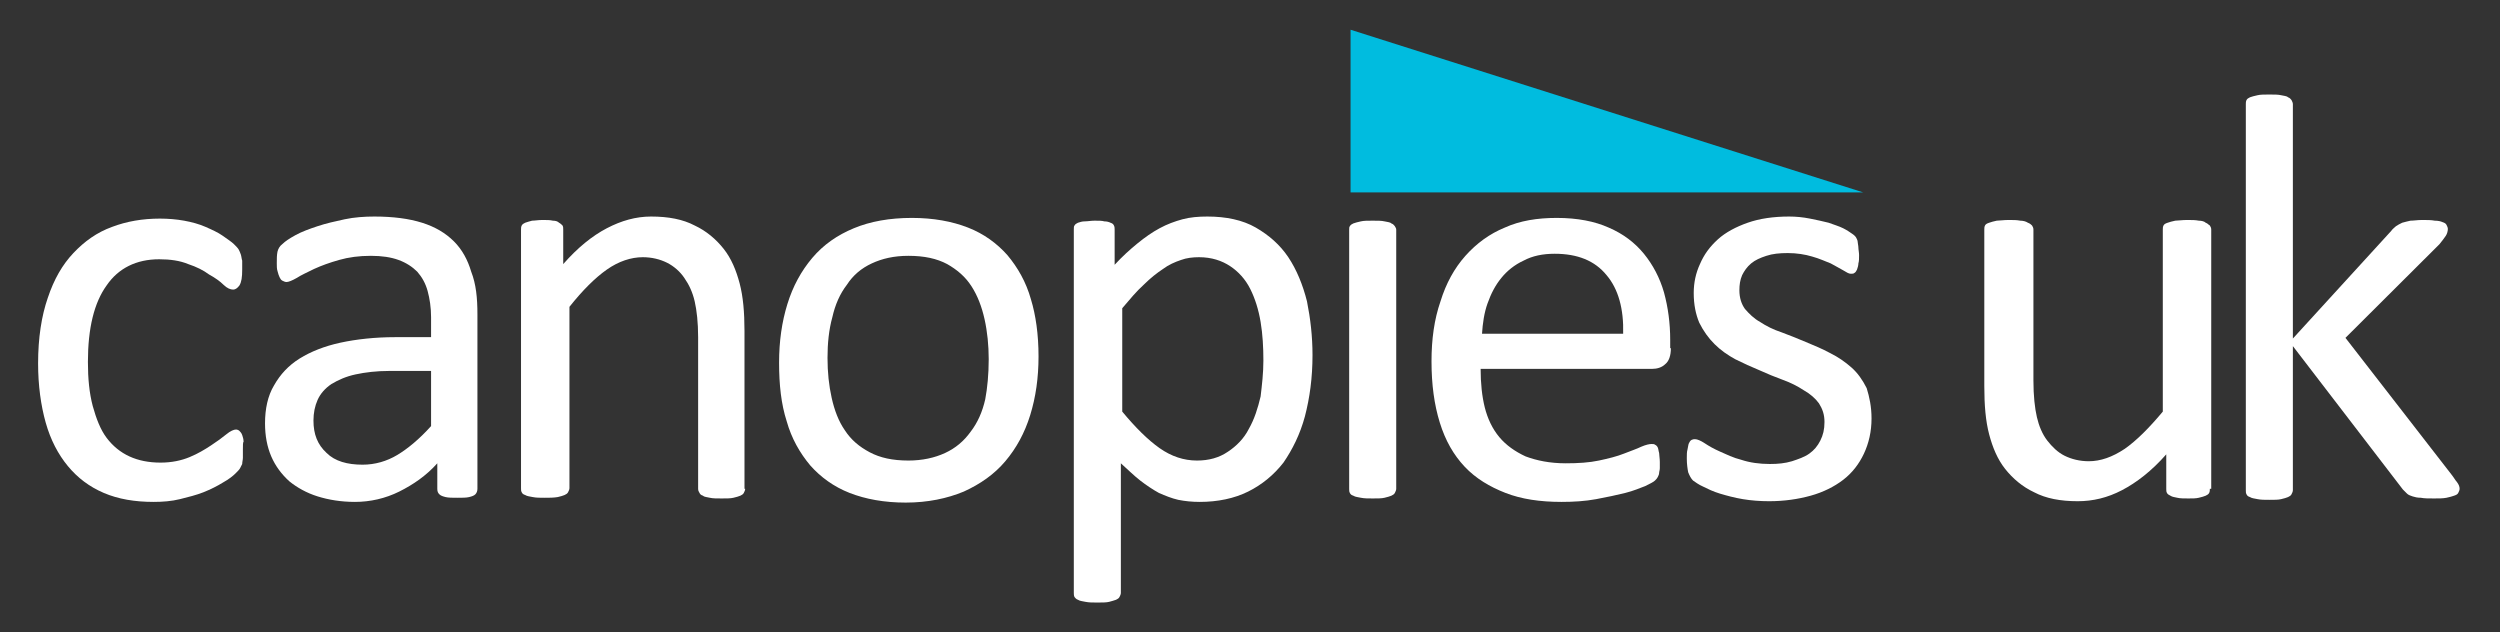 <svg xmlns="http://www.w3.org/2000/svg" xmlns:xlink="http://www.w3.org/1999/xlink" xmlns:serif="http://www.serif.com/" width="100%" height="100%" viewBox="0 0 170 43" xml:space="preserve" style="fill-rule:evenodd;clip-rule:evenodd;stroke-linejoin:round;stroke-miterlimit:2;"><rect x="0" y="0" width="170" height="43" fill="#333333" stroke="none"/>    <g transform="matrix(1,0,0,1,-80,-18.573)">        <g transform="matrix(1.062,0,0,6.893,0,0)">            <g transform="matrix(0.443,0,0,0.068,155.294,5.803)">                <g transform="matrix(1,0,0,1,-180.5,-45.5)">                    <g>                        <path d="M195.2,4.1L195.2,27.7L269.3,27.7L195.2,4.1Z" style="fill:rgb(0,188,223);fill-rule:nonzero;"></path>                        <path d="M35.1,65L35.1,66.2C35.1,66.5 35,66.8 35,67.1C34.9,67.3 34.8,67.5 34.7,67.7C34.6,67.9 34.4,68.1 34,68.5C33.7,68.8 33.1,69.3 32.2,69.8C31.4,70.3 30.4,70.8 29.4,71.2C28.4,71.6 27.2,71.9 26,72.2C24.8,72.5 23.5,72.6 22.2,72.6C19.5,72.6 17.1,72.2 15,71.3C12.9,70.4 11.2,69.1 9.8,67.4C8.4,65.7 7.3,63.6 6.6,61.1C5.9,58.6 5.5,55.7 5.5,52.5C5.5,48.8 6,45.6 6.9,43C7.8,40.3 9,38.2 10.6,36.5C12.2,34.8 14,33.5 16.2,32.7C18.3,31.9 20.6,31.5 23.1,31.5C24.3,31.5 25.5,31.6 26.6,31.8C27.7,32 28.8,32.3 29.7,32.7C30.6,33.1 31.5,33.5 32.2,34C32.9,34.5 33.5,34.9 33.8,35.2C34.1,35.5 34.4,35.8 34.5,36C34.6,36.2 34.7,36.4 34.8,36.7C34.9,37 34.9,37.3 35,37.6L35,38.9C35,40 34.9,40.7 34.6,41.2C34.3,41.6 34,41.8 33.7,41.8C33.3,41.8 32.8,41.6 32.3,41.1C31.8,40.6 31.1,40.1 30.2,39.6C29.4,39 28.4,38.5 27.2,38.1C26,37.6 24.6,37.4 23,37.4C19.7,37.4 17.1,38.7 15.4,41.2C13.6,43.7 12.7,47.4 12.7,52.3C12.7,54.7 12.9,56.8 13.4,58.7C13.9,60.5 14.5,62.1 15.4,63.3C16.3,64.5 17.4,65.4 18.7,66C20,66.6 21.5,66.9 23.2,66.9C24.8,66.9 26.2,66.6 27.4,66.1C28.6,65.6 29.6,65 30.5,64.4C31.4,63.8 32.1,63.3 32.7,62.8C33.3,62.3 33.8,62.1 34.1,62.1C34.3,62.1 34.5,62.2 34.6,62.3C34.7,62.4 34.9,62.6 35,62.9C35.1,63.2 35.2,63.5 35.2,63.9C35.1,63.9 35.1,64.4 35.1,65Z" style="fill:white;fill-rule:nonzero;"></path>                        <path d="M69,70.7C69,71 68.9,71.3 68.7,71.5C68.5,71.7 68.2,71.8 67.8,71.9C67.4,72 66.8,72 66.1,72C65.4,72 64.8,72 64.4,71.9C64,71.8 63.7,71.7 63.5,71.5C63.3,71.3 63.2,71.1 63.2,70.7L63.2,67C61.6,68.8 59.7,70.1 57.7,71.1C55.7,72.1 53.5,72.6 51.3,72.6C49.3,72.6 47.5,72.3 45.9,71.8C44.3,71.3 42.9,70.5 41.8,69.6C40.7,68.6 39.8,67.4 39.2,66C38.6,64.6 38.3,63 38.3,61.2C38.3,59.1 38.7,57.2 39.6,55.7C40.5,54.1 41.7,52.8 43.3,51.8C44.9,50.8 46.9,50 49.2,49.5C51.5,49 54.2,48.7 57.1,48.7L62.3,48.7L62.3,45.8C62.3,44.4 62.1,43.1 61.8,42C61.5,40.9 61,40 60.3,39.2C59.6,38.5 58.7,37.9 57.6,37.5C56.5,37.1 55.2,36.9 53.6,36.9C51.9,36.9 50.4,37.1 49,37.5C47.6,37.9 46.5,38.3 45.4,38.8C44.4,39.3 43.5,39.7 42.9,40.1C42.2,40.5 41.7,40.7 41.4,40.7C41.2,40.7 41,40.6 40.8,40.5C40.6,40.4 40.5,40.2 40.4,40C40.3,39.8 40.2,39.5 40.1,39.1C40,38.8 40,38.4 40,38C40,37.3 40,36.8 40.1,36.3C40.2,35.9 40.4,35.5 40.8,35.2C41.2,34.8 41.8,34.4 42.7,33.9C43.6,33.4 44.7,33 45.9,32.6C47.1,32.2 48.4,31.9 49.8,31.6C51.2,31.3 52.7,31.2 54.1,31.2C56.8,31.2 59.1,31.5 61,32.1C62.9,32.7 64.4,33.6 65.6,34.8C66.8,36 67.6,37.5 68.1,39.2C68.8,41 69,43 69,45.4L69,70.7ZM62.3,53.6L56.3,53.6C54.4,53.6 52.8,53.8 51.4,54.1C50,54.4 48.9,54.9 47.9,55.5C47,56.1 46.3,56.9 45.9,57.8C45.5,58.7 45.3,59.7 45.3,60.8C45.3,62.8 45.9,64.3 47.2,65.5C48.4,66.7 50.2,67.2 52.4,67.2C54.2,67.2 55.9,66.7 57.4,65.8C58.9,64.9 60.6,63.5 62.3,61.6L62.3,53.6Z" style="fill:white;fill-rule:nonzero;"></path>                        <path d="M107.7,70.7C107.7,70.9 107.6,71.1 107.5,71.3C107.4,71.5 107.2,71.6 107,71.7C106.8,71.8 106.4,71.9 106,72C105.6,72.1 105,72.1 104.3,72.1C103.6,72.1 103,72.1 102.6,72C102.2,71.9 101.8,71.9 101.6,71.7C101.3,71.6 101.2,71.5 101.1,71.3C101,71.1 100.9,71 100.9,70.7L100.9,48.7C100.9,46.6 100.7,44.8 100.4,43.5C100.1,42.2 99.6,41.1 98.9,40.1C98.3,39.2 97.4,38.4 96.4,37.9C95.4,37.4 94.2,37.1 92.9,37.1C91.2,37.1 89.4,37.7 87.7,38.9C86,40.1 84.2,41.9 82.3,44.3L82.3,70.6C82.3,70.8 82.2,71 82.1,71.2C82,71.4 81.8,71.5 81.6,71.6C81.4,71.7 81,71.8 80.6,71.9C80,72 79.4,72 78.7,72C78,72 77.5,72 77,71.9C76.6,71.8 76.2,71.8 75.9,71.6C75.6,71.5 75.5,71.4 75.4,71.2C75.3,71 75.3,70.9 75.3,70.6L75.3,33.1C75.3,32.9 75.3,32.7 75.4,32.5C75.5,32.3 75.7,32.2 75.9,32.1C76.2,32 76.5,31.9 76.9,31.8C77.3,31.8 77.8,31.7 78.4,31.7C79,31.7 79.5,31.7 79.9,31.8C80.3,31.8 80.6,31.9 80.8,32.1C81,32.2 81.2,32.4 81.3,32.5C81.4,32.7 81.4,32.8 81.4,33.1L81.4,38.1C83.5,35.7 85.6,34 87.7,32.9C89.8,31.8 91.9,31.2 94.1,31.2C96.6,31.2 98.7,31.6 100.4,32.5C102.1,33.3 103.5,34.5 104.6,35.9C105.7,37.3 106.4,39 106.9,40.9C107.4,42.8 107.6,45.1 107.6,47.8L107.6,70.7L107.7,70.7Z" style="fill:white;fill-rule:nonzero;"></path>                        <path d="M150.1,51.5C150.1,54.6 149.7,57.4 148.9,60C148.1,62.6 146.9,64.8 145.3,66.7C143.7,68.6 141.7,70 139.3,71.1C136.9,72.1 134.1,72.7 130.9,72.7C127.8,72.7 125.1,72.2 122.8,71.3C120.5,70.4 118.6,69 117.1,67.3C115.6,65.5 114.4,63.4 113.7,60.9C112.9,58.4 112.6,55.6 112.6,52.4C112.6,49.3 113,46.5 113.8,43.9C114.6,41.3 115.8,39.1 117.4,37.2C119,35.3 121,33.9 123.4,32.9C125.8,31.9 128.6,31.4 131.8,31.4C134.9,31.4 137.6,31.9 139.9,32.8C142.2,33.7 144.1,35.1 145.6,36.8C147.1,38.6 148.3,40.7 149,43.2C149.7,45.5 150.1,48.3 150.1,51.5ZM142.9,51.9C142.9,49.9 142.7,47.9 142.3,46.1C141.9,44.3 141.3,42.7 140.4,41.3C139.5,39.9 138.3,38.9 136.9,38.1C135.4,37.3 133.6,36.9 131.3,36.9C129.2,36.9 127.5,37.3 126,38C124.5,38.7 123.3,39.7 122.4,41.1C121.4,42.4 120.7,44 120.3,45.8C119.8,47.6 119.6,49.6 119.6,51.7C119.6,53.8 119.8,55.7 120.2,57.5C120.6,59.3 121.2,60.9 122.1,62.2C123,63.6 124.2,64.6 125.7,65.4C127.2,66.2 129,66.6 131.3,66.6C133.3,66.6 135.1,66.2 136.6,65.5C138.1,64.8 139.3,63.8 140.3,62.4C141.3,61.1 142,59.5 142.4,57.7C142.7,56.1 142.9,54.1 142.9,51.9Z" style="fill:white;fill-rule:nonzero;"></path>                        <path d="M189.7,51.3C189.7,54.6 189.3,57.5 188.6,60.2C187.9,62.8 186.8,65 185.5,66.9C184.1,68.7 182.4,70.1 180.4,71.1C178.4,72.1 176,72.6 173.4,72.6C172.3,72.6 171.3,72.5 170.3,72.3C169.4,72.1 168.4,71.7 167.5,71.3C166.6,70.8 165.7,70.2 164.8,69.5C163.9,68.8 163,67.9 162,67L162,85.8C162,86 161.9,86.2 161.8,86.4C161.7,86.6 161.5,86.7 161.3,86.8C161,86.9 160.7,87 160.3,87.1C159.9,87.2 159.3,87.2 158.6,87.2C157.9,87.2 157.4,87.2 156.9,87.1C156.5,87 156.1,87 155.8,86.8C155.5,86.7 155.4,86.5 155.3,86.4C155.2,86.2 155.2,86 155.2,85.8L155.2,33.1C155.2,32.8 155.2,32.6 155.3,32.5C155.4,32.3 155.6,32.2 155.8,32.1C156.1,32 156.4,31.9 156.8,31.9C157.2,31.9 157.7,31.8 158.2,31.8C158.8,31.8 159.3,31.8 159.6,31.9C160,31.9 160.3,32 160.5,32.1C160.8,32.2 160.9,32.3 161,32.5C161.1,32.7 161.1,32.9 161.1,33.1L161.1,38.2C162.2,37 163.3,36 164.4,35.1C165.5,34.2 166.5,33.5 167.6,32.9C168.7,32.3 169.8,31.9 170.9,31.6C172,31.3 173.2,31.2 174.5,31.2C177.2,31.2 179.6,31.7 181.5,32.8C183.4,33.9 185,35.3 186.2,37.1C187.4,38.9 188.3,41.1 188.9,43.5C189.4,46 189.7,48.6 189.7,51.3ZM182.6,52.1C182.6,50.2 182.5,48.3 182.2,46.5C181.9,44.7 181.4,43.1 180.7,41.7C180,40.3 179,39.2 177.8,38.4C176.6,37.6 175.1,37.1 173.3,37.1C172.4,37.1 171.5,37.2 170.7,37.5C169.8,37.8 168.9,38.2 168.1,38.8C167.2,39.4 166.3,40.1 165.3,41.1C164.3,42 163.3,43.2 162.2,44.5L162.2,59.5C164.1,61.8 165.9,63.6 167.6,64.8C169.3,66 171.1,66.6 173,66.6C174.7,66.6 176.2,66.2 177.5,65.3C178.7,64.5 179.8,63.4 180.5,62C181.3,60.6 181.8,59 182.2,57.3C182.4,55.6 182.6,53.9 182.6,52.1Z" style="fill:white;fill-rule:nonzero;"></path>                        <path d="M201.8,70.7C201.8,70.9 201.7,71.1 201.6,71.3C201.5,71.5 201.3,71.6 201.1,71.7C200.9,71.8 200.5,71.9 200.1,72C199.7,72.1 199.1,72.1 198.4,72.1C197.7,72.1 197.2,72.1 196.7,72C196.3,71.9 195.9,71.9 195.6,71.7C195.3,71.6 195.2,71.5 195.1,71.3C195,71.1 195,71 195,70.7L195,33.1C195,32.9 195,32.7 195.1,32.6C195.2,32.4 195.4,32.3 195.6,32.2C195.9,32.1 196.2,32 196.7,31.9C197.1,31.8 197.7,31.8 198.4,31.8C199.1,31.8 199.7,31.8 200.1,31.9C200.5,32 200.9,32 201.1,32.2C201.4,32.3 201.5,32.5 201.6,32.6C201.7,32.8 201.8,32.9 201.8,33.1L201.8,70.7Z" style="fill:white;fill-rule:nonzero;"></path>                        <path d="M241.5,50.3C241.5,51.4 241.2,52.2 240.7,52.6C240.2,53.1 239.5,53.3 238.8,53.3L214,53.3C214,55.4 214.2,57.3 214.6,58.9C215,60.5 215.7,62 216.7,63.2C217.7,64.4 219,65.3 220.5,66C222.1,66.6 224,67 226.3,67C228.1,67 229.7,66.9 231.1,66.6C232.5,66.3 233.7,66 234.7,65.6C235.7,65.2 236.6,64.9 237.2,64.6C237.9,64.3 238.4,64.2 238.7,64.2C238.9,64.2 239.1,64.2 239.2,64.3C239.4,64.4 239.5,64.5 239.6,64.7C239.7,64.9 239.7,65.2 239.8,65.5C239.8,65.8 239.9,66.3 239.9,66.8L239.9,67.7C239.9,68 239.8,68.2 239.8,68.4C239.8,68.6 239.7,68.8 239.6,69C239.5,69.2 239.4,69.3 239.2,69.5C239,69.7 238.6,69.9 237.8,70.3C237,70.6 236.1,71 234.9,71.3C233.7,71.6 232.3,71.9 230.7,72.2C229.1,72.5 227.4,72.6 225.7,72.6C222.6,72.6 219.9,72.2 217.6,71.3C215.3,70.4 213.3,69.2 211.7,67.5C210.1,65.8 208.9,63.7 208.1,61.1C207.3,58.5 206.9,55.6 206.9,52.2C206.9,49 207.3,46.1 208.2,43.5C209,40.9 210.2,38.7 211.8,36.9C213.4,35.1 215.3,33.7 217.5,32.8C219.7,31.8 222.2,31.4 225,31.4C228,31.4 230.5,31.9 232.5,32.8C234.6,33.7 236.3,35 237.6,36.6C238.9,38.2 239.9,40.1 240.5,42.2C241.1,44.4 241.4,46.7 241.4,49.1L241.4,50.3L241.5,50.3ZM234.6,48.2C234.7,44.6 233.9,41.7 232.2,39.7C230.5,37.6 228,36.6 224.7,36.6C223,36.6 221.5,36.9 220.2,37.6C218.9,38.2 217.8,39.1 217,40.1C216.1,41.2 215.5,42.4 215,43.8C214.5,45.2 214.3,46.7 214.2,48.2L234.6,48.2Z" style="fill:white;fill-rule:nonzero;"></path>                        <path d="M270.5,60.5C270.5,62.4 270.1,64.1 269.4,65.6C268.7,67.1 267.7,68.4 266.4,69.4C265.1,70.4 263.5,71.2 261.7,71.7C259.9,72.2 257.9,72.5 255.7,72.5C254.4,72.5 253.1,72.4 251.9,72.2C250.7,72 249.6,71.7 248.6,71.4C247.6,71.1 246.8,70.7 246.2,70.4C245.5,70.1 245,69.7 244.7,69.5C244.4,69.2 244.2,68.8 244,68.3C243.9,67.8 243.8,67.1 243.8,66.3C243.8,65.8 243.8,65.3 243.9,65C244,64.6 244,64.3 244.1,64.1C244.2,63.9 244.3,63.7 244.5,63.6C244.7,63.5 244.8,63.5 245,63.5C245.3,63.5 245.8,63.7 246.4,64.1C247,64.5 247.7,64.9 248.6,65.3C249.5,65.7 250.5,66.2 251.7,66.5C252.9,66.9 254.3,67.1 255.8,67.1C257,67.1 258,67 259,66.7C259.9,66.4 260.8,66.1 261.5,65.6C262.2,65.1 262.7,64.5 263.1,63.7C263.5,62.9 263.7,62.1 263.7,61C263.7,59.9 263.4,59.1 262.9,58.3C262.4,57.6 261.6,56.9 260.7,56.4C259.8,55.8 258.8,55.3 257.7,54.9C256.6,54.5 255.4,54 254.3,53.5C253.1,53 252,52.5 250.8,51.9C249.7,51.3 248.7,50.6 247.8,49.7C246.9,48.8 246.2,47.8 245.6,46.6C245.1,45.4 244.8,44 244.8,42.3C244.8,40.8 245.1,39.4 245.7,38.1C246.3,36.7 247.1,35.6 248.3,34.5C249.4,33.5 250.9,32.7 252.6,32.1C254.3,31.5 256.3,31.2 258.6,31.2C259.6,31.2 260.6,31.3 261.6,31.5C262.6,31.7 263.5,31.9 264.3,32.1C265.1,32.4 265.8,32.6 266.4,32.9C267,33.2 267.4,33.5 267.7,33.7C268,33.9 268.2,34.1 268.3,34.3C268.4,34.5 268.5,34.7 268.5,34.9C268.5,35.1 268.6,35.4 268.6,35.7C268.6,36 268.7,36.4 268.7,36.8C268.7,37.3 268.7,37.7 268.6,38C268.6,38.3 268.5,38.6 268.4,38.9C268.3,39.1 268.2,39.3 268,39.4C267.9,39.5 267.7,39.5 267.5,39.5C267.2,39.5 266.9,39.3 266.4,39C265.9,38.7 265.3,38.4 264.6,38C263.8,37.7 263,37.3 261.9,37C260.9,36.7 259.7,36.5 258.4,36.5C257.2,36.5 256.2,36.6 255.3,36.9C254.4,37.2 253.7,37.5 253.1,38C252.5,38.5 252.1,39.1 251.8,39.7C251.5,40.4 251.4,41.1 251.4,41.9C251.4,43 251.7,43.9 252.2,44.6C252.8,45.3 253.5,46 254.4,46.5C255.3,47.1 256.3,47.6 257.5,48C258.6,48.4 259.8,48.9 261,49.4C262.2,49.9 263.4,50.4 264.5,51C265.7,51.6 266.7,52.3 267.6,53.1C268.5,53.9 269.2,54.9 269.8,56.1C270.2,57.4 270.5,58.8 270.5,60.5Z" style="fill:white;fill-rule:nonzero;"></path>                        <path d="M319.4,70.7C319.4,70.9 319.4,71.1 319.3,71.3C319.2,71.5 319,71.6 318.8,71.7C318.6,71.8 318.2,71.9 317.8,72C317.4,72.1 316.9,72.1 316.3,72.1C315.7,72.1 315.1,72.1 314.7,72C314.3,71.9 314,71.9 313.7,71.7C313.5,71.6 313.3,71.5 313.2,71.3C313.1,71.1 313.1,71 313.1,70.7L313.1,65.7C311,68.1 308.8,69.8 306.7,70.9C304.6,72 302.5,72.5 300.3,72.5C297.8,72.5 295.7,72.1 294,71.2C292.3,70.4 290.9,69.2 289.8,67.8C288.7,66.4 288,64.7 287.5,62.8C287,60.9 286.8,58.6 286.8,55.8L286.8,33.1C286.8,32.9 286.8,32.7 286.9,32.5C287,32.3 287.2,32.2 287.5,32.1C287.8,32 288.1,31.9 288.6,31.8C289,31.8 289.6,31.7 290.3,31.7C291,31.7 291.5,31.7 292,31.8C292.4,31.8 292.8,31.9 293.1,32.1C293.4,32.2 293.6,32.4 293.7,32.5C293.8,32.7 293.9,32.8 293.9,33.1L293.9,55C293.9,57.2 294.1,59 294.4,60.3C294.7,61.6 295.2,62.8 295.9,63.7C296.6,64.6 297.4,65.4 298.4,65.9C299.4,66.4 300.6,66.7 301.9,66.7C303.6,66.7 305.3,66.1 307.1,64.9C308.8,63.7 310.6,61.9 312.6,59.5L312.6,33.1C312.6,32.9 312.6,32.7 312.7,32.5C312.8,32.3 313,32.2 313.3,32.1C313.6,32 313.9,31.9 314.4,31.8C314.8,31.8 315.4,31.7 316.1,31.7C316.8,31.7 317.3,31.7 317.8,31.8C318.2,31.8 318.6,31.9 318.8,32.1C319.1,32.2 319.2,32.4 319.4,32.5C319.5,32.7 319.6,32.8 319.6,33.1L319.6,70.7L319.4,70.7Z" style="fill:white;fill-rule:nonzero;"></path>                        <path d="M355.5,70.7C355.5,70.9 355.4,71.1 355.3,71.3C355.2,71.5 355,71.6 354.7,71.7C354.4,71.8 354.1,71.9 353.6,72C353.1,72.1 352.5,72.1 351.8,72.1C351,72.1 350.4,72.1 349.9,72C349.4,72 349,71.9 348.7,71.8C348.4,71.7 348.1,71.6 347.9,71.4C347.7,71.2 347.5,71 347.3,70.8L331.4,50L331.4,70.9C331.4,71.1 331.3,71.3 331.2,71.5C331.1,71.7 330.9,71.8 330.7,71.9C330.5,72 330.1,72.1 329.7,72.2C329.3,72.3 328.7,72.3 328,72.3C327.3,72.3 326.8,72.3 326.3,72.2C325.9,72.1 325.5,72.1 325.2,71.9C324.9,71.8 324.8,71.7 324.7,71.5C324.6,71.3 324.6,71.2 324.6,70.9L324.6,14.9C324.6,14.7 324.6,14.5 324.7,14.3C324.8,14.1 325,14 325.2,13.9C325.5,13.8 325.8,13.7 326.3,13.6C326.7,13.5 327.3,13.5 328,13.5C328.7,13.5 329.3,13.5 329.7,13.6C330.1,13.7 330.5,13.7 330.7,13.9C331,14 331.1,14.2 331.2,14.3C331.3,14.5 331.4,14.7 331.4,14.9L331.4,48.9L345.6,33.3C345.8,33 346.1,32.8 346.3,32.6C346.6,32.4 346.8,32.3 347.2,32.1C347.5,32 348,31.9 348.4,31.8C348.9,31.8 349.4,31.7 350.1,31.7C350.8,31.7 351.4,31.7 351.9,31.8C352.4,31.8 352.8,31.9 353,32C353.3,32.1 353.5,32.2 353.6,32.4C353.7,32.6 353.8,32.8 353.8,33C353.8,33.3 353.7,33.7 353.5,34C353.3,34.3 353,34.7 352.6,35.2L339,48.8L354.3,68.6C354.7,69.1 354.9,69.5 355.1,69.7C355.4,70.1 355.5,70.4 355.5,70.7Z" style="fill:white;fill-rule:nonzero;"></path>                    </g>                </g>            </g>        </g>    </g></svg>